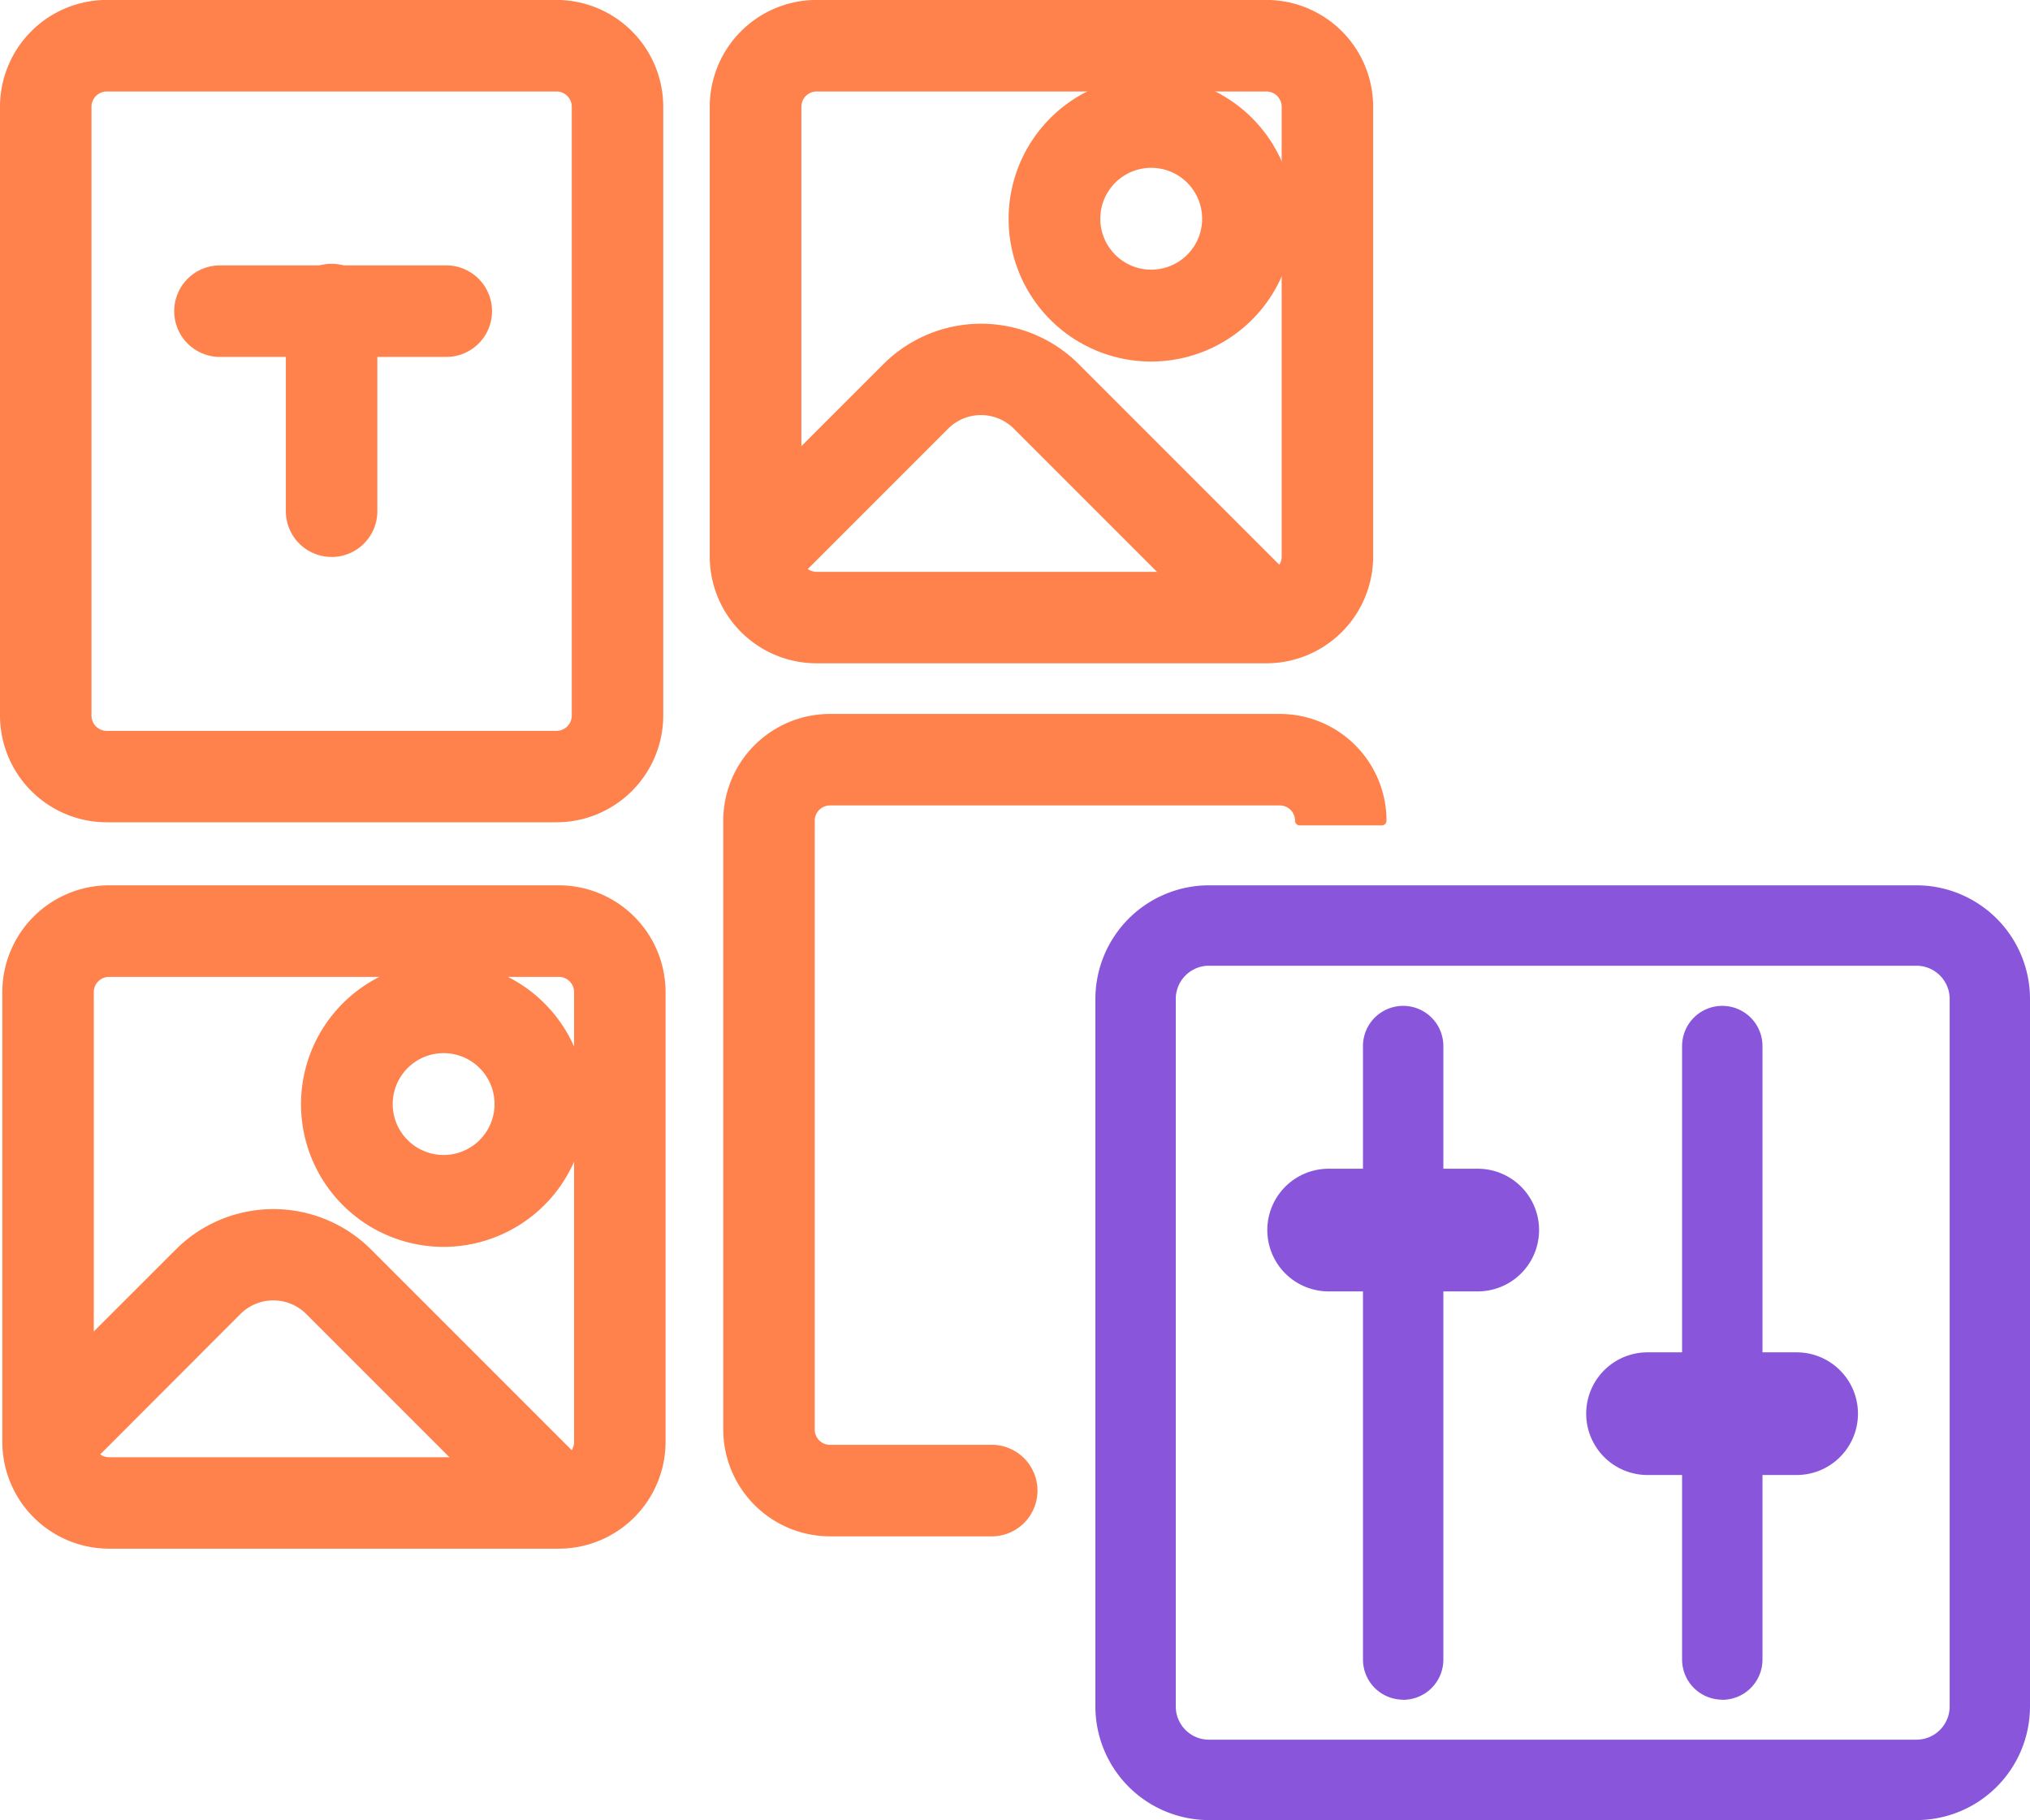 <svg id="Group_216" data-name="Group 216" xmlns="http://www.w3.org/2000/svg" xmlns:xlink="http://www.w3.org/1999/xlink" width="35.884" height="32.168" viewBox="0 0 35.884 32.168">
  <defs>
    <clipPath id="clip-path">
      <rect id="Rectangle_198" data-name="Rectangle 198" width="35.884" height="32.169" fill="none"/>
    </clipPath>
  </defs>
  <g id="Group_215" data-name="Group 215" clip-path="url(#clip-path)">
    <path id="Path_313" data-name="Path 313" d="M9.836,14.534H1.887A1.889,1.889,0,0,1,0,12.648V1.888A1.889,1.889,0,0,1,1.887,0h7.95a1.889,1.889,0,0,1,1.887,1.887v10.76a1.889,1.889,0,0,1-1.887,1.887M1.887,1.618a.27.27,0,0,0-.27.27v10.76a.27.27,0,0,0,.27.27h7.95a.27.27,0,0,0,.27-.27V1.888a.27.27,0,0,0-.27-.27Z" transform="translate(0 -0.001)" fill="#ff814b"/>
    <path id="Path_314" data-name="Path 314" d="M128.437,117.044h-7.95a1.887,1.887,0,0,0-1.887,1.887v10.761a1.889,1.889,0,0,0,1.887,1.887h2.83a.809.809,0,1,0,0-1.617h-2.83a.27.27,0,0,1-.27-.27V118.931a.27.27,0,0,1,.27-.27h7.95a.27.27,0,0,1,.27.27.083.083,0,0,0,.083.083h1.451a.083.083,0,0,0,.083-.083,1.887,1.887,0,0,0-1.887-1.887" transform="translate(-105.815 -104.426)" fill="#ff814b"/>
    <path id="Path_315" data-name="Path 315" d="M126.24,11.724h-7.95A1.889,1.889,0,0,1,116.4,9.837V1.888A1.889,1.889,0,0,1,118.29,0h7.95a1.889,1.889,0,0,1,1.887,1.887v7.95a1.889,1.889,0,0,1-1.887,1.887M118.29,1.618a.27.27,0,0,0-.27.27v7.95a.27.27,0,0,0,.27.27h7.95a.27.27,0,0,0,.27-.27V1.888a.27.27,0,0,0-.27-.27Z" transform="translate(-103.854 -0.001)" fill="#ff814b"/>
    <path id="Path_316" data-name="Path 316" d="M33.141,45.128h-4a.809.809,0,0,1,0-1.617h4a.809.809,0,1,1,0,1.617" transform="translate(-25.281 -38.82)" fill="#ff814b"/>
    <path id="Path_317" data-name="Path 317" d="M47.68,48.663a.808.808,0,0,1-.809-.809V44.32a.809.809,0,1,1,1.617,0v3.535a.808.808,0,0,1-.809.809" transform="translate(-41.818 -38.82)" fill="#ff814b"/>
    <path id="Path_318" data-name="Path 318" d="M127.637,58.822l-3.9-3.9a.823.823,0,0,0-1.164,0l-2.831,2.831L118.6,56.61l2.831-2.83a2.443,2.443,0,0,1,3.451,0l3.9,3.9Z" transform="translate(-105.814 -47.345)" fill="#ff814b"/>
    <path id="Path_319" data-name="Path 319" d="M167.9,17.544a2.521,2.521,0,1,1,2.521-2.521,2.524,2.524,0,0,1-2.521,2.521m0-3.424a.9.9,0,1,0,.9.9.9.9,0,0,0-.9-.9" transform="translate(-147.55 -11.154)" fill="#ff814b"/>
    <path id="Path_320" data-name="Path 320" d="M10.213,156.869H2.264a1.889,1.889,0,0,1-1.887-1.887v-7.95a1.889,1.889,0,0,1,1.887-1.887h7.95a1.889,1.889,0,0,1,1.887,1.887v7.95a1.889,1.889,0,0,1-1.887,1.887m-7.95-10.106a.27.27,0,0,0-.27.27v7.95a.27.27,0,0,0,.27.27h7.95a.27.27,0,0,0,.27-.27v-7.95a.27.27,0,0,0-.27-.27Z" transform="translate(-0.336 -129.498)" fill="#ff814b"/>
    <path id="Path_321" data-name="Path 321" d="M11.611,203.967l-3.9-3.9a.823.823,0,0,0-1.164,0L3.717,202.9l-1.143-1.144,2.831-2.83a2.443,2.443,0,0,1,3.451,0l3.9,3.9Z" transform="translate(-2.297 -176.843)" fill="#ff814b"/>
    <path id="Path_322" data-name="Path 322" d="M51.874,162.69a2.521,2.521,0,1,1,2.521-2.521,2.524,2.524,0,0,1-2.521,2.521m0-3.424a.9.9,0,1,0,.9.9.9.9,0,0,0-.9-.9" transform="translate(-44.032 -140.653)" fill="#ff814b"/>
    <path id="Path_323" data-name="Path 323" d="M194.126,145.144H181.618a2.01,2.01,0,0,0-2.007,2.007v12.507a2.01,2.01,0,0,0,2.007,2.007h12.508a2.009,2.009,0,0,0,2.006-2.007V147.151a2.009,2.009,0,0,0-2.006-2.007m.586,14.514a.588.588,0,0,1-.586.586H181.618a.587.587,0,0,1-.586-.586V147.151a.587.587,0,0,1,.586-.586h12.508a.588.588,0,0,1,.586.586Z" transform="translate(-160.248 -129.497)" fill="#8956db"/>
    <path id="Path_324" data-name="Path 324" d="M224.2,177.152a.71.71,0,0,1-.71-.71V165.6a.71.71,0,0,1,1.421,0v10.844a.71.71,0,0,1-.71.71" transform="translate(-199.397 -147.112)" fill="#8956db"/>
    <path id="Path_325" data-name="Path 325" d="M276.521,177.152a.71.71,0,0,1-.71-.71V165.6a.71.71,0,1,1,1.421,0v10.844a.71.71,0,0,1-.71.71" transform="translate(-246.077 -147.112)" fill="#8956db"/>
    <path id="Path_326" data-name="Path 326" d="M211.519,193.769h-2.636a1.084,1.084,0,1,1,0-2.168h2.636a1.084,1.084,0,1,1,0,2.168" transform="translate(-185.397 -170.945)" fill="#8956db"/>
    <path id="Path_327" data-name="Path 327" d="M263.839,223.868H261.2a1.084,1.084,0,1,1,0-2.168h2.636a1.084,1.084,0,1,1,0,2.168" transform="translate(-232.077 -197.799)" fill="#8956db"/>
  </g>
</svg>
